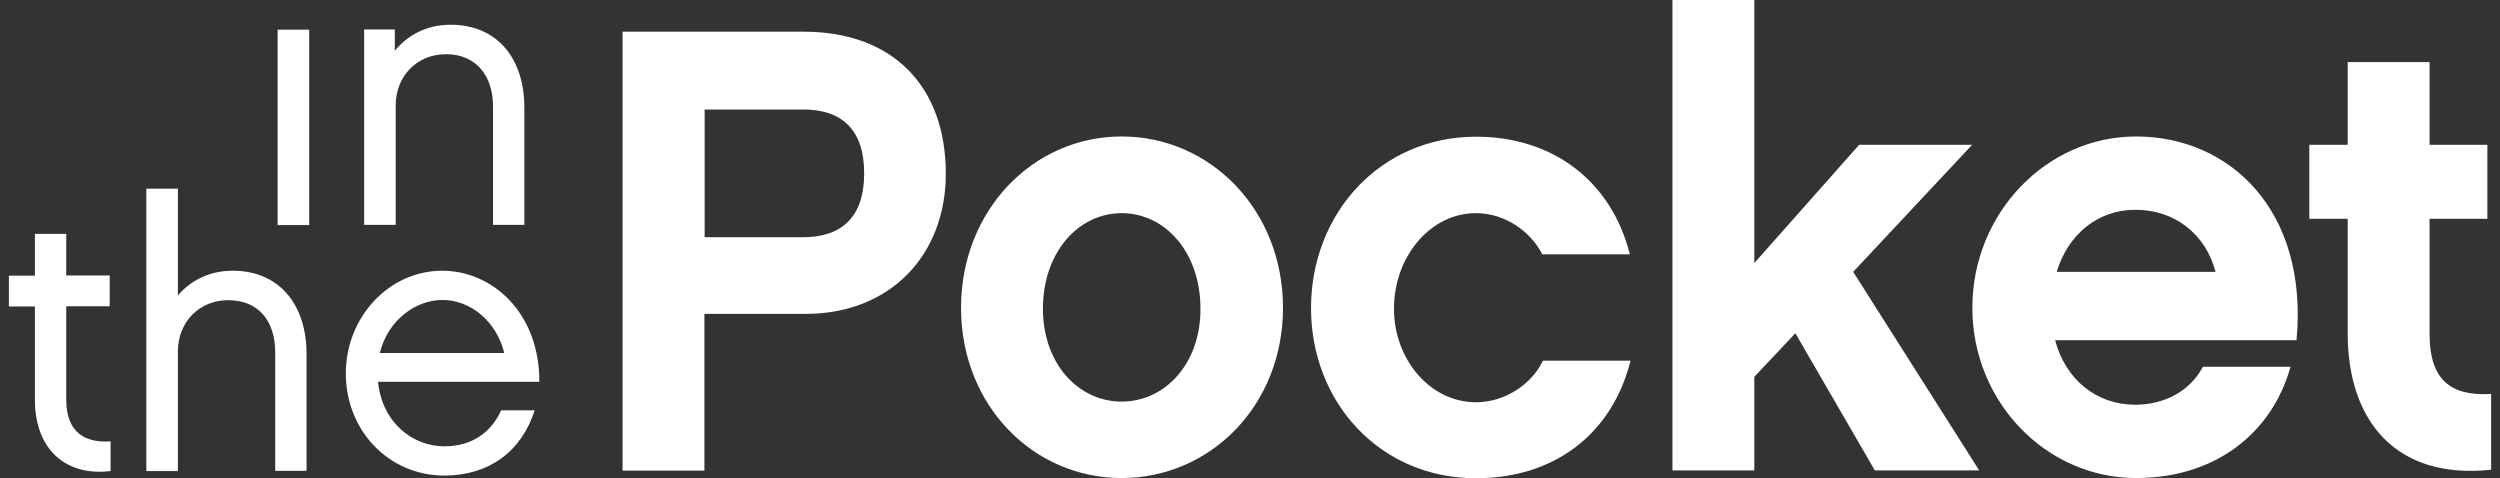 <svg width="115" height="22" viewBox="0 0 115 22" fill="none" xmlns="http://www.w3.org/2000/svg">
<rect x="0" y="0" width="115" height="22" fill="#333333" stroke="none"/>
<g clip-path="url(#clip0_24_1527)">
<path fill-rule="evenodd" clip-rule="evenodd" d="M90.718 6.661H85.521L80.699 12.101V0H76.933V21.638H80.699V17.335L82.587 15.329L86.242 21.638H91.043L85.247 12.505L90.718 6.661ZM12.771 10.354H14.223V1.365H12.771V10.354ZM8.183 13.591C8.782 12.888 9.655 12.453 10.701 12.453C12.863 12.453 14.091 14.025 14.101 16.249V21.659H12.66V16.198C12.66 14.801 11.919 13.808 10.498 13.808C9.158 13.808 8.183 14.822 8.183 16.166V21.669H6.732V8.678H8.183V13.591ZM18.202 4.851C18.202 3.506 19.176 2.493 20.516 2.493C21.917 2.493 22.678 3.506 22.678 4.882V10.343H24.12V4.944C24.12 2.71 22.892 1.138 20.729 1.138C19.664 1.138 18.76 1.593 18.161 2.338V1.355H16.75V10.343H18.202V4.851ZM3.047 14.087V18.38C3.047 19.973 4.001 20.376 5.087 20.304V21.669C3.027 21.917 1.606 20.676 1.606 18.39V14.098H0.408V12.681H1.606V10.757H3.047V12.671H5.047V14.087H3.047ZM20.344 12.453C17.897 12.453 15.908 14.584 15.908 17.18C15.908 19.818 17.897 21.876 20.435 21.876C22.475 21.876 23.978 20.79 24.597 18.876H23.054C22.577 19.921 21.684 20.531 20.435 20.531C18.983 20.531 17.573 19.435 17.39 17.563H24.81C24.82 14.367 22.628 12.453 20.344 12.453ZM20.354 13.798C19.136 13.798 17.847 14.708 17.471 16.239H23.196C22.841 14.78 21.643 13.798 20.354 13.798ZM51.597 6.278C47.517 6.278 44.208 9.681 44.208 14.16C44.208 18.639 47.517 21.99 51.597 21.99C55.678 21.99 59.018 18.649 59.018 14.16C59.018 9.671 55.688 6.278 51.597 6.278ZM47.974 14.201C47.974 16.725 49.598 18.473 51.597 18.473C53.597 18.473 55.231 16.725 55.221 14.201C55.221 11.605 53.597 9.805 51.597 9.805C49.598 9.805 47.974 11.615 47.974 14.201ZM67.889 18.504C65.808 18.504 64.123 16.559 64.123 14.201C64.123 11.791 65.808 9.805 67.889 9.805C69.26 9.805 70.427 10.674 70.945 11.698H74.974C74.122 8.326 71.432 6.289 67.899 6.289C63.474 6.289 60.307 9.836 60.307 14.17C60.307 18.504 63.474 22 67.899 22C71.472 22 74.152 19.993 75.005 16.59H70.975C70.488 17.625 69.28 18.504 67.889 18.504ZM111.76 10.064V15.36C111.76 17.449 112.704 18.235 114.592 18.121V21.607C110.279 22.072 107.994 19.435 107.994 15.329V10.064H106.228V6.661H107.994V2.855H111.76V6.661H114.419V10.064H111.76ZM36.97 1.458H28.637V21.648H32.403V14.439H37.052C40.96 14.439 43.507 11.729 43.507 7.985C43.507 4.013 41.112 1.458 36.97 1.458ZM32.413 10.912H36.95C38.686 10.912 39.752 10.012 39.752 7.975C39.752 5.937 38.696 5.037 36.95 5.037H32.413V10.912ZM98.26 6.278C94.118 6.278 90.728 9.826 90.728 14.16C90.728 18.494 94.129 21.99 98.26 21.99C101.915 21.99 104.513 19.921 105.365 16.87H101.335C100.706 18.059 99.478 18.618 98.219 18.618C96.453 18.618 95.022 17.48 94.535 15.649H105.639C106.198 9.712 102.594 6.278 98.26 6.278ZM98.23 9.65C96.514 9.65 95.143 10.757 94.606 12.505H101.915C101.457 10.757 100.026 9.65 98.23 9.65Z" fill="white" style="fill:white;fill-opacity:1;"/>
</g>
<defs>
<clipPath id="clip0_24_1527">
<rect width="115" height="22" fill="white" style="fill:white;fill-opacity:1;"/>
</clipPath>
</defs>
</svg>
